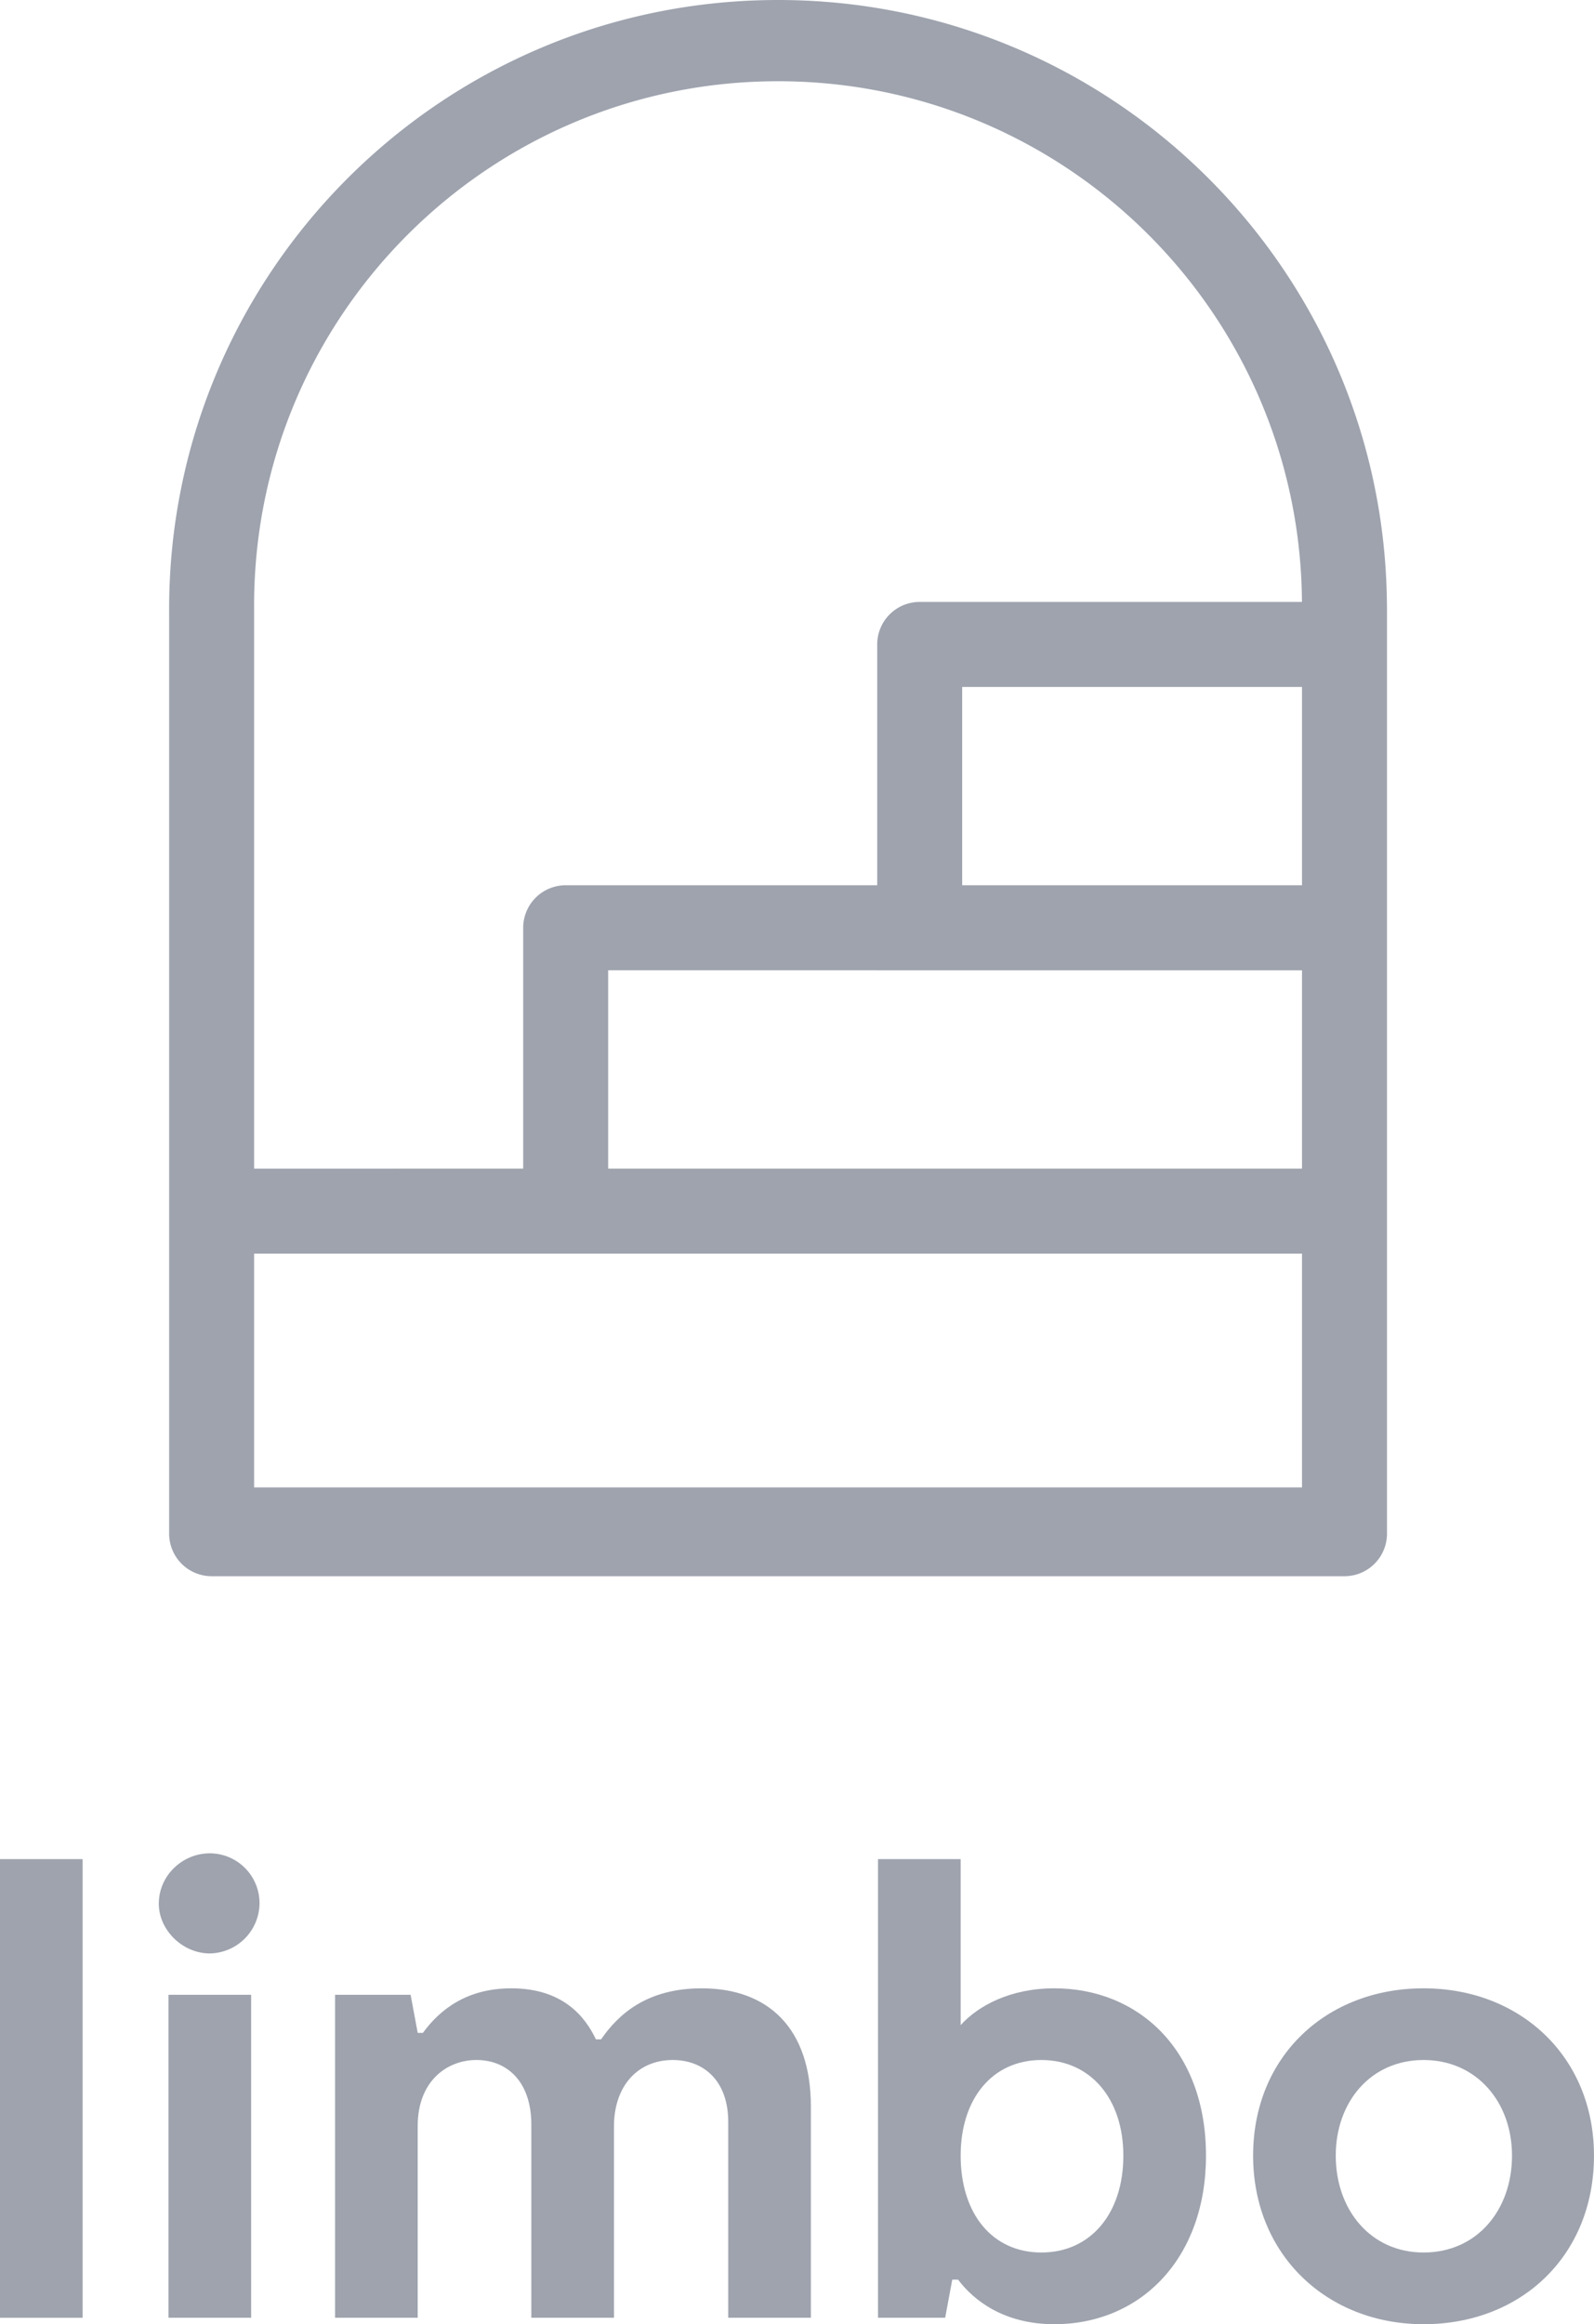 <svg xmlns="http://www.w3.org/2000/svg" width="700.509" height="1020.874" viewBox="0 0 700.509 1020.874"><g transform="translate(-188.867 -105.336)"><path d="M272.785,1106.241c0-12.484,10.5-22.131,22.414-22.131a21.918,21.918,0,0,1,21.847,22.131,22.23,22.23,0,0,1-21.847,21.847C283.283,1128.082,272.785,1117.869,272.785,1106.241Zm4.256,40.005h36.317v141.862H277.041Z" transform="translate(-14.124 -164.732)" fill="#9ea3ae"/><path d="M365.914,1158.246h33.2l3.121,16.74h2.27c7.661-10.5,19.577-19.577,38.87-19.577,22.414,0,32.345,12.2,37.168,22.414h2.27c7.661-11.066,20.145-22.414,44.261-22.414,29.223,0,47.949,17.591,47.949,51.922v92.778H538.7v-85.973c0-18.158-10.782-27.238-24.4-27.238-15.321,0-25.819,11.349-25.819,29.224V1300.1H452.167v-84.834c0-18.726-10.5-28.373-24.117-28.373-13.051,0-25.819,9.363-25.819,28.94V1300.1H365.914Z" transform="translate(-29.798 -176.732)" fill="#9ea3ae"/><path d="M796.942,1217.406c0,45.112-28.656,74.052-66.675,74.052-22.131,0-35.466-10.5-42.275-19.577h-2.554l-3.121,16.74H652.809V1087.176h36.317v72.917c7.661-8.511,21.847-16.172,41.141-16.172C767.434,1143.926,796.942,1171.164,796.942,1217.406Zm-36.317,0c0-24.968-14.47-41.992-36.033-41.992s-35.466,17.024-35.466,41.992c0,25.535,13.9,42.559,35.466,42.559S760.625,1242.939,760.625,1217.406Z" transform="translate(-78.083 -165.248)" fill="#9ea3ae"/><path d="M188.867,1087.18h36.317v201.445H188.867Z" transform="translate(0 -165.248)" fill="#9ea3ae"/><path d="M851.01,1228.889c0-43.694,32.345-73.485,74.9-73.485s74.9,30.074,74.9,73.485c0,43.978-32.061,74.052-74.9,74.052C883.638,1302.944,851.01,1272.587,851.01,1228.889Zm113.774,0c0-23.55-15.6-41.992-38.87-41.992s-38.587,18.442-38.587,41.992c0,23.833,15.321,42.559,38.587,42.559C949.463,1271.447,964.784,1252.726,964.784,1228.889Z" transform="translate(-111.441 -176.731)" fill="#9ea3ae"/><path d="M813.434,371.377h-.017c-.853-147.786-121.353-266.895-269.139-266.036S277.383,226.7,278.241,374.485l0,404.512a18.69,18.69,0,0,0,18.669,18.669H794.773a18.691,18.691,0,0,0,18.669-18.673l0-405.122ZM776.1,407.052V494.17H626.748V407.053Zm0,124.466v87.116H471.175V531.509H589.412v.01ZM315.584,618.644V372.822c-.863-127.164,101.528-230.946,228.692-231.8s230.946,101.533,231.8,228.7h-168a18.69,18.69,0,0,0-18.668,18.669V494.17H452.5a18.69,18.69,0,0,0-18.669,18.669v105.8ZM776.1,655.983V758.661H315.584V655.983Z" transform="translate(-15.041 0)" fill="#9ea3ae"/></g></svg>